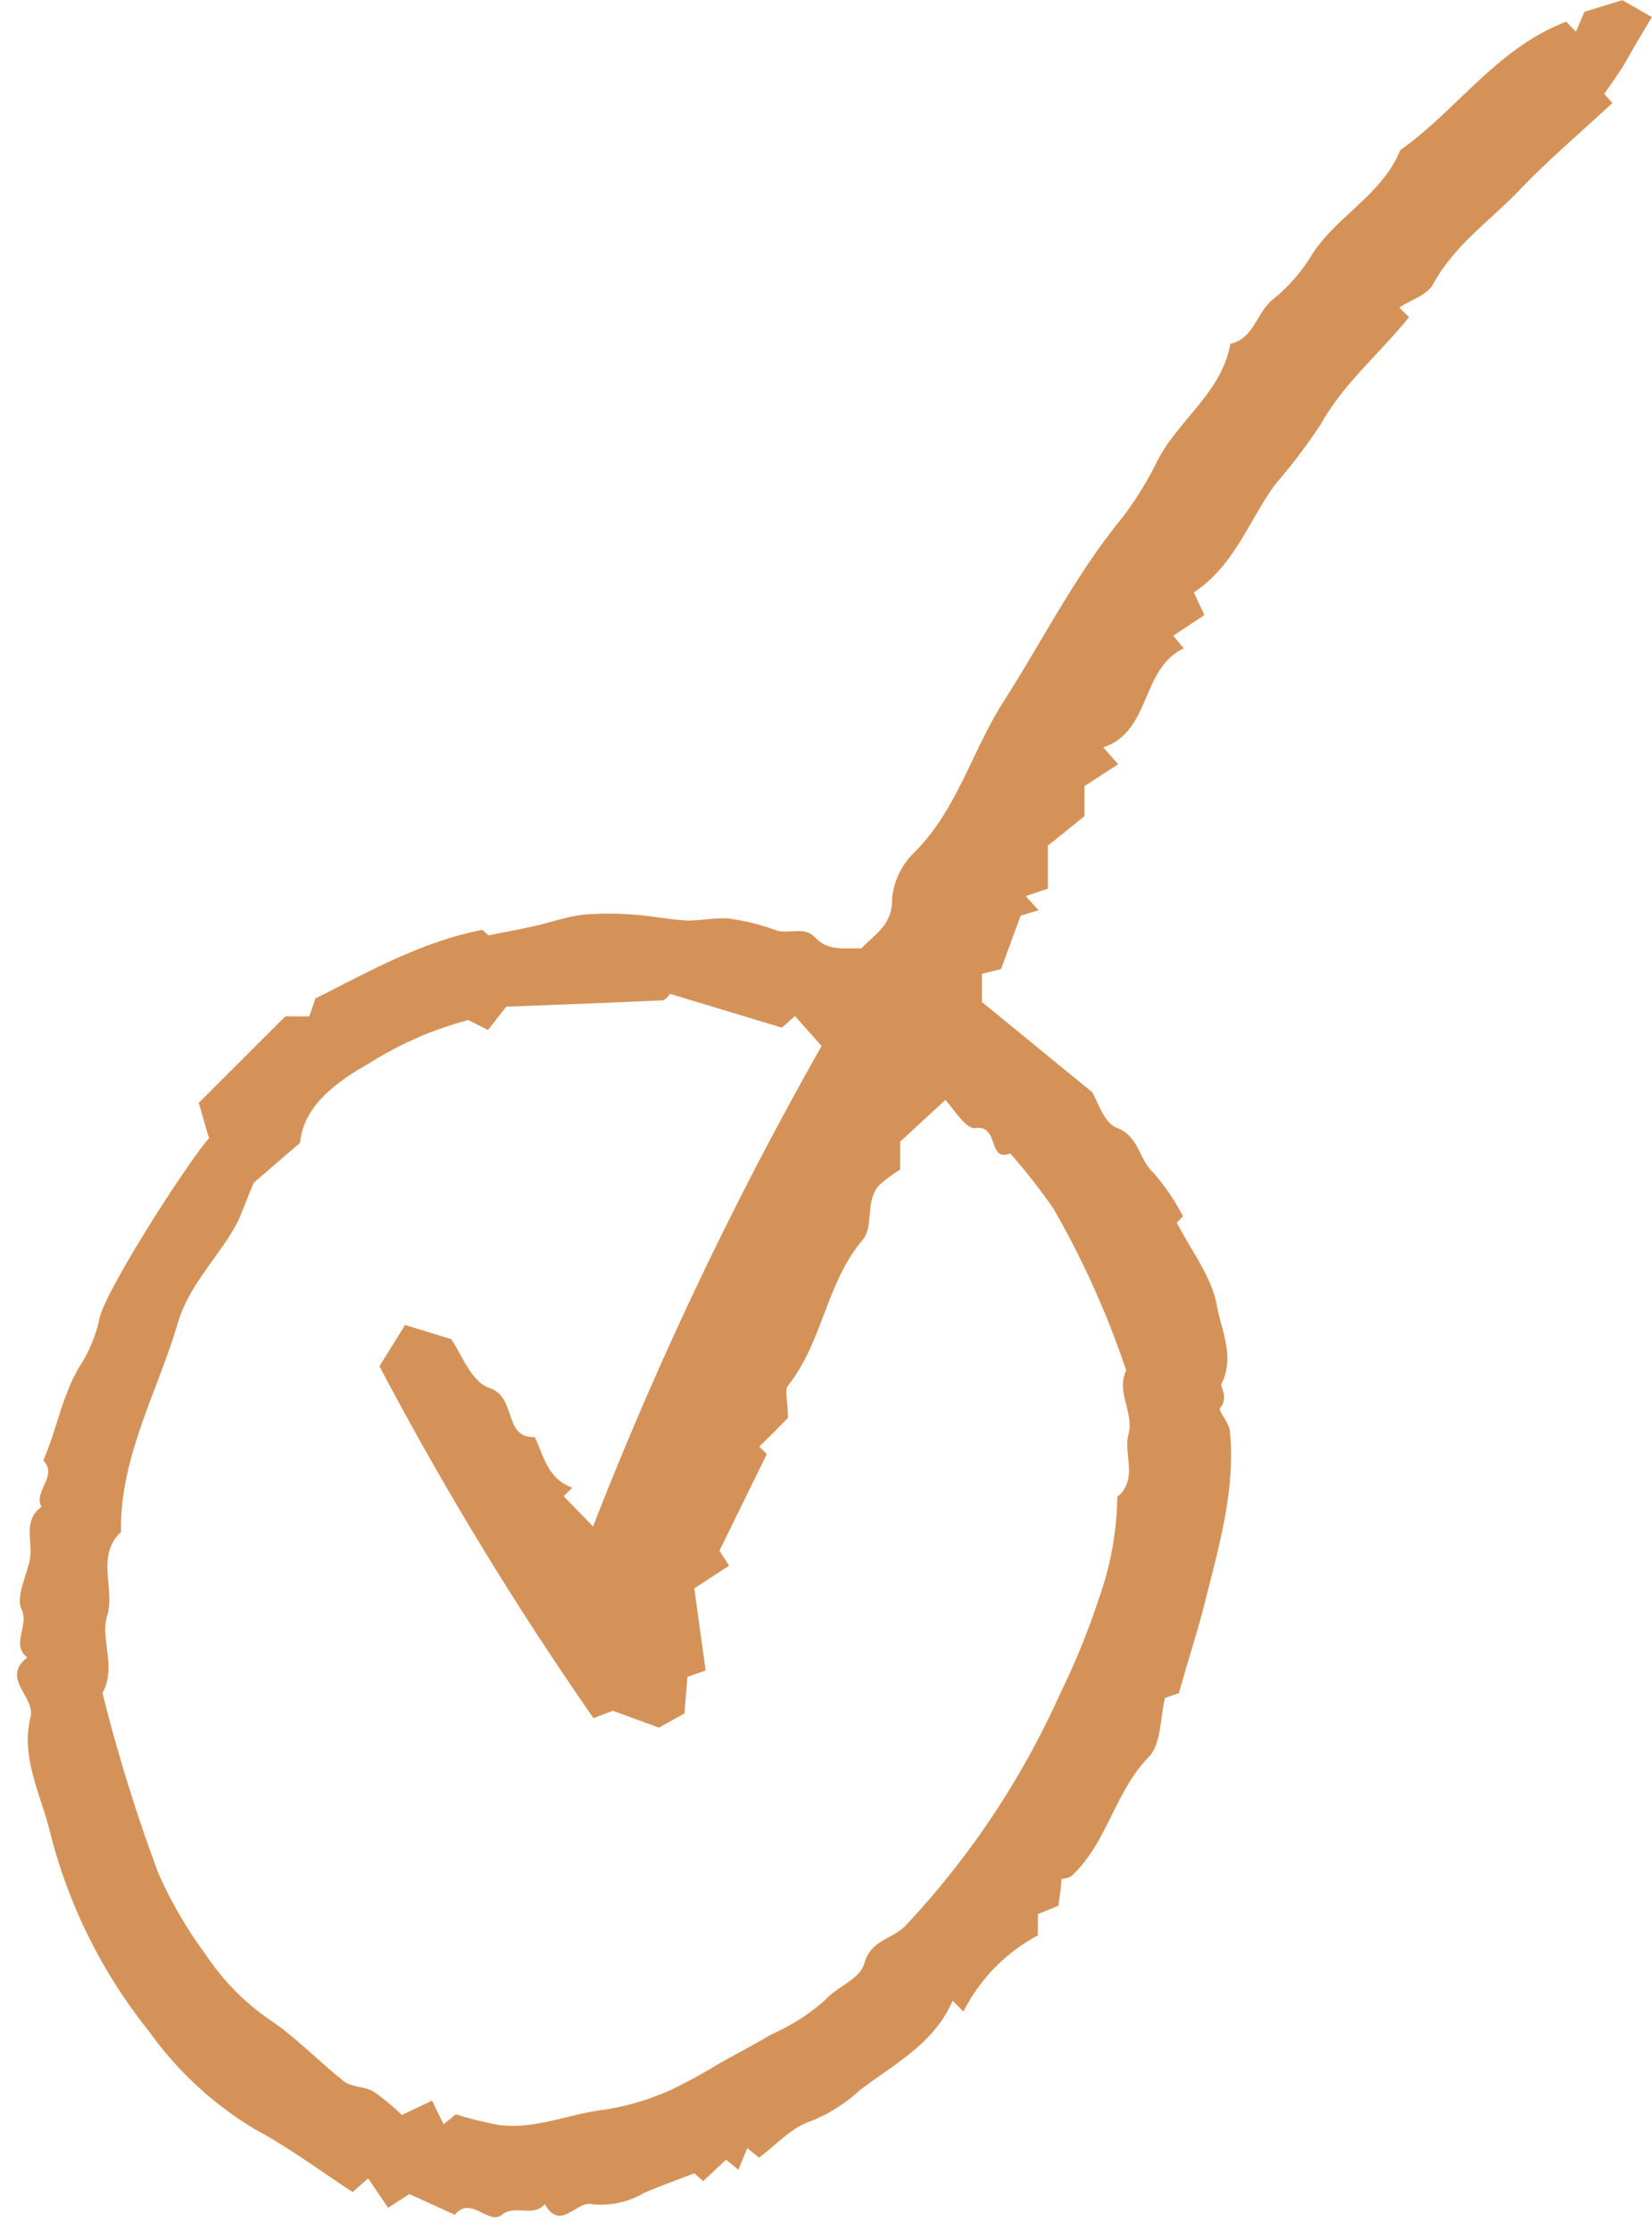 <?xml version="1.0" encoding="UTF-8" standalone="no"?><svg xmlns="http://www.w3.org/2000/svg" xmlns:xlink="http://www.w3.org/1999/xlink" data-name="Layer 1" fill="#d59258" height="132.3" preserveAspectRatio="xMidYMid meet" version="1" viewBox="18.6 2.3 98.0 132.3" width="98" zoomAndPan="magnify"><g id="change1_1"><path d="M31,69.8l-.61-2.1,5.14-5.13h1.42c.13-.37.26-.76.36-1.06,3.19-1.6,6.25-3.35,9.9-4.07l.37.33c1-.21,2-.38,2.88-.59s1.82-.53,2.74-.64a17.92,17.92,0,0,1,3,0c1.07.07,2.13.3,3.2.35.84,0,1.7-.2,2.52-.11a13.66,13.66,0,0,1,2.73.69c.75.25,1.66-.27,2.29.41.79.85,1.79.63,2.76.66.79-.84,1.85-1.39,1.82-2.93a4.37,4.37,0,0,1,1.31-2.75c2.54-2.53,3.42-6,5.28-8.92,2.32-3.62,4.25-7.49,7-10.86a19.82,19.82,0,0,0,2.15-3.46c1.26-2.43,3.81-4.05,4.33-6.93,1.4-.32,1.55-1.84,2.5-2.62a10.1,10.1,0,0,0,2.24-2.51c1.45-2.41,4.25-3.66,5.33-6.35,3.39-2.4,5.77-6.08,9.85-7.62l.58.59L112.59,3l2.25-.69,1.75,1c-.49.85-1,1.66-1.44,2.46s-.92,1.4-1.38,2.1l.48.54c-1.86,1.73-3.79,3.36-5.52,5.17s-3.87,3.27-5.12,5.58c-.34.63-1.31.92-2,1.38l.57.57c-1.71,2.14-3.86,3.9-5.23,6.35A34.45,34.45,0,0,1,94.27,31c-1.58,2.13-2.41,4.82-4.85,6.43.2.44.38.81.63,1.34L88.2,40l.63.75c-2.58,1.2-1.91,4.9-4.78,5.87l.88,1-2,1.3V50.7l-2.17,1.75V55l-1.31.44.76.84-1.06.32c-.38,1-.8,2.18-1.17,3.17l-1.13.28v1.67l6.53,5.34c.34.54.71,1.83,1.45,2.11,1.37.52,1.32,1.89,2.18,2.66a13.21,13.21,0,0,1,1.77,2.6l-.37.37c.84,1.65,2.07,3.2,2.38,4.93.25,1.43,1.08,3,.27,4.64-.08.15.44.85-.08,1.42-.13.16.53.88.58,1.37.34,3.48-.64,6.79-1.47,10.11-.43,1.73-1,3.43-1.55,5.43l-.83.29c-.29,1.18-.21,2.76-1,3.54-2,2.08-2.45,5.09-4.53,7-.13.13-.38.14-.62.22,0,.52-.11,1-.17,1.56l-1.22.5v1.26a10.48,10.48,0,0,0-4.42,4.52c-.15-.16-.31-.32-.64-.64-1.11,2.57-3.5,3.76-5.54,5.33a9.4,9.4,0,0,1-2.88,1.81c-1.14.37-2.06,1.42-3.06,2.16l-.7-.57c-.18.45-.34.83-.53,1.29l-.73-.6-1.36,1.27-.52-.46c-1.1.42-2.07.77-3,1.17a5,5,0,0,1-3.08.66c-.94-.21-1.85,1.64-2.79,0-.7.8-1.77,0-2.55.63s-1.85-1.17-2.79,0l-2.69-1.23-1.27.81-1.18-1.74-.92.81c-1.92-1.25-3.78-2.65-5.81-3.73a21,21,0,0,1-6.27-5.8,30.92,30.92,0,0,1-5.9-11.93c-.54-2.15-1.72-4.34-1.13-6.7.3-1.23-1.79-2.28-.19-3.54-1-.8.13-1.84-.34-2.86-.36-.76.32-2,.5-3s-.45-2.25.68-3.07c-.5-.94,1-1.8.11-2.76.79-1.8,1.1-3.77,2.11-5.5a8.48,8.48,0,0,0,1.21-2.87C24.81,78.87,29.73,71.22,31,69.8Zm2.65,2.64c-.53,1.27-.73,1.87-1,2.41-1.07,2-2.83,3.61-3.51,5.93-1.21,4.11-3.44,7.92-3.36,12.37-1.53,1.43-.32,3.34-.83,5-.41,1.35.58,3-.27,4.54A98.89,98.89,0,0,0,28,113.4a25.51,25.51,0,0,0,2.84,4.86A14.24,14.24,0,0,0,34.49,122c1.62,1.06,3,2.53,4.52,3.73.46.35,1.23.29,1.75.6a13.49,13.49,0,0,1,1.68,1.39l1.79-.85c.28.57.48,1,.69,1.4l.72-.59a22.21,22.21,0,0,0,2.53.63c2.18.29,4.21-.67,6.34-.91a15.38,15.38,0,0,0,3.87-1.16,30.32,30.32,0,0,0,3-1.64c1-.55,2-1.08,3-1.67a12.08,12.08,0,0,0,3.14-2c.75-.84,2.09-1.25,2.35-2.19.39-1.42,1.71-1.45,2.47-2.27a50,50,0,0,0,9.13-13.69A44.78,44.78,0,0,0,83.82,97a18.62,18.62,0,0,0,1.06-5.93c1.27-1.06.34-2.52.67-3.75s-.76-2.48-.14-3.75A53.28,53.28,0,0,0,81.11,74a35,35,0,0,0-2.58-3.3c-1.36.54-.63-1.73-2.08-1.5-.55.08-1.33-1.22-1.77-1.67L72,70v1.66a8.41,8.41,0,0,0-1.26.94c-.84.94-.27,2.44-1,3.27-2.14,2.55-2.33,6-4.4,8.61-.21.27,0,.87,0,1.9-.38.39-1,1.05-1.7,1.7l.45.45c-.92,1.88-1.88,3.82-2.81,5.73l.57.89-2.06,1.34c.22,1.62.44,3.2.67,4.87l-1.08.38-.18,2.17-1.51.84-2.73-1-1.15.44a198.13,198.13,0,0,1-12.7-20.87l1.52-2.45,2.73.84c.57.78,1.18,2.54,2.26,2.89,1.67.55.81,3,2.71,2.92.53,1.15.78,2.5,2.22,3l-.51.51,1.74,1.79A219.08,219.08,0,0,1,67.34,64.33l-1.58-1.78-.78.69-6.62-2c-.12.11-.28.37-.45.38-3,.14-6,.25-9.28.38l-1.08,1.38-1.17-.59a21.16,21.16,0,0,0-5.84,2.54c-1.89,1.08-3.92,2.47-4.14,4.74Z"/></g></svg>